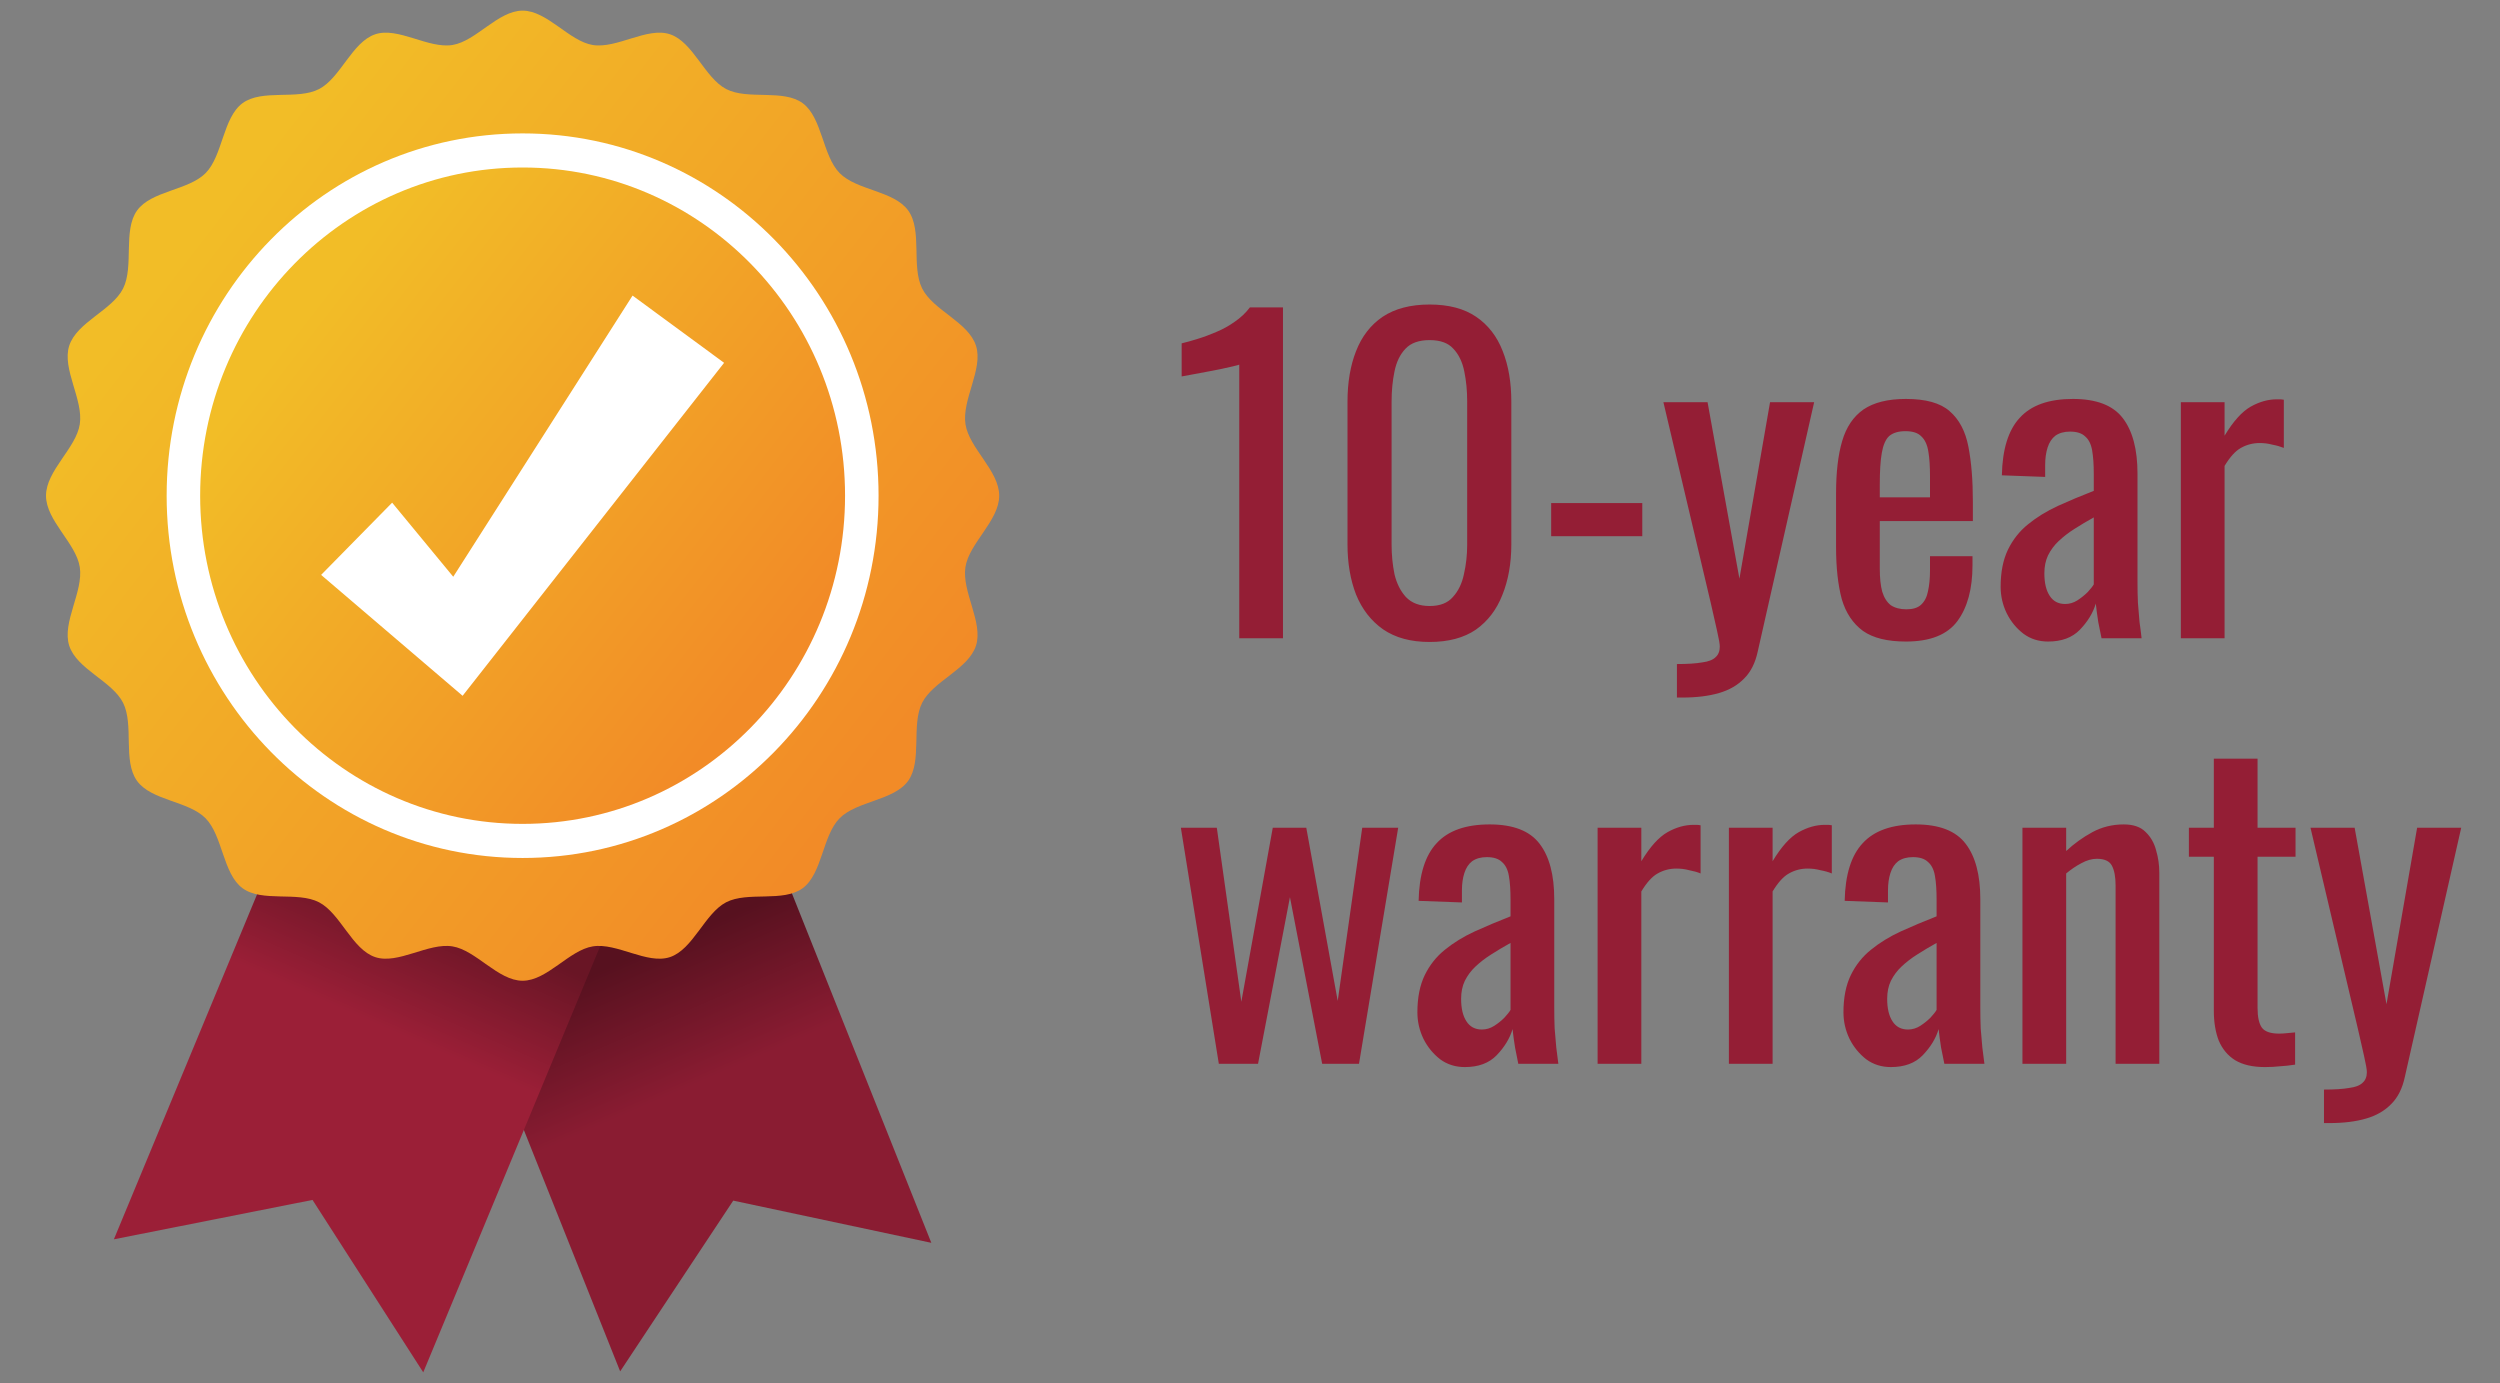 <svg width="47" height="26" viewBox="0 0 47 26" fill="none" xmlns="http://www.w3.org/2000/svg">
<rect x="0" y="0" width="47" height="26" fill="#808080" stroke="none"/>
<path d="M14.191 15.048L17.509 23.365L13.777 22.57L13.79 22.564L11.659 25.782L8.341 17.465L14.191 15.048Z" fill="url(#paint0_linear_36_135)"/>
<path d="M11.39 17.531L7.957 25.8L5.871 22.552L5.883 22.557L2.141 23.299L5.573 15.03L11.39 17.531Z" fill="url(#paint1_linear_36_135)"/>
<path d="M18.785 9.319C18.785 9.79 18.22 10.21 18.15 10.661C18.079 11.124 18.488 11.701 18.349 12.137C18.207 12.581 17.542 12.803 17.336 13.213C17.128 13.628 17.341 14.306 17.074 14.679C16.807 15.052 16.107 15.057 15.784 15.384C15.462 15.711 15.46 16.424 15.092 16.697C14.723 16.97 14.059 16.752 13.651 16.963C13.248 17.173 13.03 17.85 12.594 17.994C12.165 18.136 11.599 17.719 11.144 17.792C10.7 17.863 10.287 18.438 9.825 18.438C9.362 18.438 8.949 17.863 8.506 17.792C8.051 17.719 7.484 18.136 7.055 17.994C6.619 17.85 6.401 17.173 5.998 16.963C5.591 16.752 4.925 16.969 4.558 16.697C4.191 16.425 4.187 15.712 3.865 15.384C3.543 15.056 2.844 15.054 2.575 14.679C2.306 14.304 2.522 13.628 2.314 13.213C2.108 12.803 1.443 12.582 1.301 12.138C1.162 11.701 1.571 11.124 1.5 10.662C1.43 10.21 0.865 9.79 0.865 9.319C0.865 8.848 1.43 8.428 1.5 7.976C1.571 7.514 1.162 6.937 1.301 6.501C1.443 6.056 2.108 5.835 2.314 5.424C2.522 5.01 2.309 4.332 2.576 3.959C2.843 3.585 3.543 3.581 3.866 3.254C4.188 2.927 4.19 2.214 4.558 1.941C4.927 1.668 5.591 1.886 5.999 1.674C6.402 1.465 6.62 0.788 7.056 0.644C7.484 0.502 8.051 0.919 8.506 0.846C8.949 0.775 9.363 0.2 9.825 0.2C10.288 0.2 10.701 0.775 11.144 0.846C11.599 0.919 12.166 0.502 12.595 0.644C13.031 0.788 13.249 1.465 13.652 1.674C14.059 1.886 14.725 1.669 15.092 1.941C15.459 2.213 15.463 2.926 15.785 3.254C16.107 3.582 16.806 3.583 17.075 3.959C17.344 4.334 17.129 5.01 17.337 5.424C17.543 5.835 18.208 6.056 18.349 6.501C18.489 6.937 18.08 7.514 18.151 7.976C18.22 8.428 18.785 8.848 18.785 9.319Z" fill="url(#paint2_linear_36_135)"/>
<path d="M9.825 16.13C13.521 16.13 16.517 13.08 16.517 9.319C16.517 5.557 13.521 2.508 9.825 2.508C6.129 2.508 3.133 5.557 3.133 9.319C3.133 13.08 6.129 16.13 9.825 16.13Z" fill="white"/>
<path d="M9.825 15.489C13.173 15.489 15.887 12.726 15.887 9.319C15.887 5.912 13.173 3.149 9.825 3.149C6.477 3.149 3.763 5.912 3.763 9.319C3.763 12.726 6.477 15.489 9.825 15.489Z" fill="url(#paint3_linear_36_135)"/>
<path d="M13.613 6.821L9.172 12.476L8.697 13.081L8.093 12.565L6.037 10.808L7.372 9.45L8.521 10.843L11.892 5.557L13.613 6.821Z" fill="white"/>
<path d="M23.298 12V6.854C23.293 6.86 23.234 6.875 23.122 6.9C23.014 6.926 22.891 6.952 22.753 6.977C22.615 7.003 22.492 7.026 22.384 7.046C22.277 7.067 22.221 7.077 22.215 7.077V6.455C22.302 6.435 22.402 6.406 22.515 6.371C22.633 6.335 22.75 6.291 22.868 6.24C22.991 6.189 23.106 6.125 23.214 6.048C23.326 5.971 23.421 5.882 23.498 5.779H24.12V12H23.298ZM26.877 12.069C26.523 12.069 26.232 11.99 26.001 11.831C25.776 11.672 25.607 11.455 25.494 11.178C25.387 10.902 25.333 10.587 25.333 10.234V7.553C25.333 7.19 25.387 6.872 25.494 6.601C25.602 6.324 25.768 6.109 25.993 5.956C26.224 5.802 26.518 5.725 26.877 5.725C27.235 5.725 27.527 5.802 27.752 5.956C27.977 6.109 28.144 6.324 28.251 6.601C28.359 6.872 28.413 7.19 28.413 7.553V10.234C28.413 10.592 28.356 10.909 28.244 11.186C28.136 11.462 27.97 11.68 27.744 11.839C27.519 11.992 27.23 12.069 26.877 12.069ZM26.877 11.393C27.071 11.393 27.217 11.337 27.314 11.224C27.417 11.112 27.486 10.968 27.522 10.794C27.563 10.615 27.583 10.431 27.583 10.241V7.546C27.583 7.346 27.565 7.159 27.529 6.985C27.494 6.806 27.424 6.662 27.322 6.555C27.225 6.447 27.076 6.394 26.877 6.394C26.677 6.394 26.526 6.447 26.424 6.555C26.321 6.662 26.252 6.806 26.216 6.985C26.18 7.159 26.162 7.346 26.162 7.546V10.241C26.162 10.431 26.18 10.615 26.216 10.794C26.257 10.968 26.329 11.112 26.431 11.224C26.539 11.337 26.687 11.393 26.877 11.393ZM29.162 10.08V9.458H30.875V10.08H29.162ZM31.526 13.114V12.484C31.725 12.484 31.884 12.474 32.002 12.453C32.12 12.438 32.204 12.405 32.255 12.353C32.306 12.307 32.332 12.241 32.332 12.154C32.332 12.107 32.314 12.005 32.278 11.846C32.242 11.688 32.204 11.519 32.163 11.339L31.272 7.561H32.102L32.701 10.879L33.277 7.561H34.106L33.046 12.246C33 12.461 32.916 12.63 32.793 12.753C32.67 12.881 32.511 12.973 32.317 13.029C32.127 13.085 31.897 13.114 31.625 13.114H31.526ZM35.831 12.061C35.483 12.061 35.214 11.995 35.025 11.862C34.835 11.723 34.702 11.524 34.625 11.263C34.554 10.996 34.518 10.671 34.518 10.287V9.274C34.518 8.879 34.556 8.552 34.633 8.291C34.71 8.029 34.843 7.832 35.032 7.699C35.227 7.566 35.493 7.5 35.831 7.5C36.205 7.5 36.479 7.576 36.653 7.73C36.832 7.884 36.95 8.106 37.006 8.398C37.062 8.685 37.09 9.03 37.09 9.435V9.796H35.34V10.687C35.34 10.866 35.355 11.012 35.386 11.124C35.421 11.237 35.475 11.322 35.547 11.378C35.624 11.429 35.721 11.455 35.839 11.455C35.962 11.455 36.054 11.427 36.115 11.37C36.182 11.309 36.225 11.224 36.246 11.117C36.271 11.004 36.284 10.874 36.284 10.725V10.456H37.083V10.625C37.083 11.071 36.988 11.421 36.799 11.677C36.609 11.933 36.287 12.061 35.831 12.061ZM35.34 9.35H36.284V8.951C36.284 8.767 36.274 8.613 36.253 8.49C36.233 8.362 36.189 8.268 36.123 8.206C36.061 8.14 35.962 8.106 35.823 8.106C35.69 8.106 35.588 8.137 35.516 8.198C35.45 8.26 35.404 8.365 35.378 8.513C35.352 8.657 35.34 8.856 35.34 9.112V9.35ZM38.503 12.061C38.329 12.061 38.175 12.013 38.042 11.915C37.909 11.813 37.804 11.685 37.727 11.531C37.65 11.373 37.612 11.206 37.612 11.032C37.612 10.756 37.658 10.523 37.75 10.333C37.842 10.144 37.968 9.985 38.127 9.857C38.29 9.724 38.477 9.609 38.687 9.512C38.902 9.414 39.127 9.32 39.363 9.228V8.913C39.363 8.733 39.353 8.585 39.332 8.467C39.312 8.349 39.268 8.262 39.202 8.206C39.14 8.145 39.046 8.114 38.918 8.114C38.805 8.114 38.713 8.14 38.641 8.191C38.575 8.242 38.526 8.316 38.495 8.413C38.465 8.506 38.449 8.616 38.449 8.744V8.966L37.635 8.936C37.645 8.444 37.758 8.083 37.973 7.853C38.188 7.617 38.521 7.5 38.971 7.5C39.412 7.5 39.724 7.62 39.908 7.86C40.093 8.101 40.185 8.449 40.185 8.905V10.932C40.185 11.071 40.187 11.204 40.193 11.332C40.203 11.46 40.213 11.58 40.223 11.693C40.239 11.8 40.251 11.903 40.262 12H39.509C39.494 11.918 39.473 11.816 39.447 11.693C39.427 11.565 39.412 11.45 39.401 11.347C39.35 11.521 39.25 11.685 39.102 11.839C38.959 11.987 38.759 12.061 38.503 12.061ZM38.825 11.355C38.907 11.355 38.984 11.332 39.056 11.286C39.127 11.24 39.191 11.188 39.248 11.132C39.304 11.071 39.343 11.022 39.363 10.986V9.727C39.235 9.798 39.115 9.87 39.002 9.942C38.889 10.013 38.79 10.09 38.703 10.172C38.621 10.249 38.554 10.339 38.503 10.441C38.457 10.538 38.434 10.651 38.434 10.779C38.434 10.958 38.467 11.099 38.534 11.201C38.6 11.304 38.697 11.355 38.825 11.355ZM41 12V7.561H41.822V8.191C41.986 7.919 42.15 7.738 42.313 7.645C42.477 7.553 42.641 7.507 42.805 7.507C42.825 7.507 42.843 7.507 42.859 7.507C42.879 7.507 42.905 7.51 42.936 7.515V8.421C42.874 8.396 42.803 8.375 42.721 8.36C42.644 8.339 42.564 8.329 42.483 8.329C42.355 8.329 42.237 8.36 42.129 8.421C42.027 8.477 41.924 8.59 41.822 8.759V12H41ZM22.914 20L22.2 15.561H22.876L23.337 18.833L23.928 15.561H24.558L25.149 18.817L25.61 15.561H26.286L25.549 20H24.857L24.251 16.867L23.651 20H22.914ZM27.538 20.061C27.364 20.061 27.21 20.013 27.077 19.916C26.944 19.813 26.839 19.685 26.762 19.532C26.685 19.373 26.647 19.206 26.647 19.032C26.647 18.756 26.693 18.523 26.785 18.333C26.877 18.144 27.003 17.985 27.162 17.857C27.325 17.724 27.512 17.609 27.722 17.512C27.937 17.414 28.163 17.32 28.398 17.227V16.913C28.398 16.733 28.388 16.585 28.367 16.467C28.347 16.349 28.303 16.262 28.237 16.206C28.175 16.145 28.081 16.114 27.953 16.114C27.84 16.114 27.748 16.14 27.676 16.191C27.61 16.242 27.561 16.316 27.53 16.413C27.5 16.506 27.484 16.616 27.484 16.744V16.966L26.67 16.936C26.68 16.444 26.793 16.083 27.008 15.853C27.223 15.617 27.556 15.499 28.006 15.499C28.447 15.499 28.759 15.62 28.943 15.861C29.128 16.101 29.22 16.449 29.22 16.905V18.933C29.22 19.071 29.222 19.204 29.227 19.332C29.238 19.46 29.248 19.58 29.258 19.693C29.273 19.8 29.286 19.903 29.297 20H28.544C28.529 19.918 28.508 19.816 28.483 19.693C28.462 19.565 28.447 19.45 28.436 19.347C28.385 19.521 28.285 19.685 28.137 19.839C27.994 19.987 27.794 20.061 27.538 20.061ZM27.86 19.355C27.942 19.355 28.019 19.332 28.091 19.286C28.163 19.24 28.227 19.189 28.283 19.132C28.339 19.071 28.378 19.022 28.398 18.986V17.727C28.27 17.798 28.15 17.87 28.037 17.942C27.924 18.013 27.825 18.09 27.738 18.172C27.656 18.249 27.589 18.339 27.538 18.441C27.492 18.538 27.469 18.651 27.469 18.779C27.469 18.958 27.502 19.099 27.569 19.201C27.635 19.304 27.732 19.355 27.86 19.355ZM30.035 20V15.561H30.857V16.191C31.021 15.919 31.185 15.738 31.349 15.645C31.512 15.553 31.676 15.507 31.84 15.507C31.86 15.507 31.878 15.507 31.894 15.507C31.914 15.507 31.94 15.51 31.971 15.515V16.421C31.909 16.395 31.837 16.375 31.756 16.36C31.679 16.339 31.599 16.329 31.517 16.329C31.39 16.329 31.272 16.36 31.164 16.421C31.062 16.477 30.959 16.59 30.857 16.759V20H30.035ZM32.503 20V15.561H33.325V16.191C33.488 15.919 33.652 15.738 33.816 15.645C33.98 15.553 34.144 15.507 34.307 15.507C34.328 15.507 34.346 15.507 34.361 15.507C34.382 15.507 34.407 15.51 34.438 15.515V16.421C34.377 16.395 34.305 16.375 34.223 16.36C34.146 16.339 34.067 16.329 33.985 16.329C33.857 16.329 33.739 16.36 33.632 16.421C33.529 16.477 33.427 16.59 33.325 16.759V20H32.503ZM35.548 20.061C35.374 20.061 35.22 20.013 35.087 19.916C34.954 19.813 34.849 19.685 34.772 19.532C34.695 19.373 34.657 19.206 34.657 19.032C34.657 18.756 34.703 18.523 34.795 18.333C34.887 18.144 35.013 17.985 35.172 17.857C35.335 17.724 35.522 17.609 35.732 17.512C35.947 17.414 36.172 17.32 36.408 17.227V16.913C36.408 16.733 36.398 16.585 36.377 16.467C36.357 16.349 36.313 16.262 36.247 16.206C36.185 16.145 36.091 16.114 35.963 16.114C35.85 16.114 35.758 16.14 35.686 16.191C35.62 16.242 35.571 16.316 35.54 16.413C35.51 16.506 35.494 16.616 35.494 16.744V16.966L34.68 16.936C34.69 16.444 34.803 16.083 35.018 15.853C35.233 15.617 35.566 15.499 36.016 15.499C36.457 15.499 36.769 15.62 36.953 15.861C37.138 16.101 37.23 16.449 37.23 16.905V18.933C37.23 19.071 37.232 19.204 37.237 19.332C37.248 19.46 37.258 19.58 37.268 19.693C37.283 19.8 37.296 19.903 37.307 20H36.554C36.539 19.918 36.518 19.816 36.492 19.693C36.472 19.565 36.457 19.45 36.446 19.347C36.395 19.521 36.295 19.685 36.147 19.839C36.004 19.987 35.804 20.061 35.548 20.061ZM35.87 19.355C35.952 19.355 36.029 19.332 36.101 19.286C36.172 19.24 36.236 19.189 36.293 19.132C36.349 19.071 36.388 19.022 36.408 18.986V17.727C36.28 17.798 36.16 17.87 36.047 17.942C35.934 18.013 35.835 18.09 35.748 18.172C35.666 18.249 35.599 18.339 35.548 18.441C35.502 18.538 35.479 18.651 35.479 18.779C35.479 18.958 35.512 19.099 35.579 19.201C35.645 19.304 35.742 19.355 35.87 19.355ZM38.022 20V15.561H38.844V15.999C38.992 15.861 39.156 15.743 39.336 15.645C39.515 15.548 39.712 15.499 39.927 15.499C40.106 15.499 40.242 15.546 40.334 15.638C40.431 15.73 40.498 15.845 40.534 15.983C40.575 16.122 40.595 16.262 40.595 16.406V20H39.773V16.644C39.773 16.485 39.75 16.362 39.704 16.275C39.658 16.188 39.563 16.145 39.42 16.145C39.328 16.145 39.23 16.173 39.128 16.229C39.031 16.28 38.936 16.344 38.844 16.421V20H38.022ZM42.58 20.061C42.349 20.061 42.163 20.018 42.019 19.931C41.881 19.844 41.779 19.721 41.712 19.562C41.651 19.404 41.62 19.217 41.62 19.002V16.106H41.151V15.561H41.62V14.263H42.442V15.561H43.156V16.106H42.442V18.948C42.442 19.122 42.47 19.247 42.526 19.324C42.583 19.396 42.69 19.432 42.849 19.432C42.89 19.432 42.936 19.429 42.987 19.424C43.043 19.419 43.097 19.414 43.148 19.409V20.015C43.046 20.031 42.951 20.041 42.864 20.046C42.777 20.056 42.682 20.061 42.58 20.061ZM43.691 21.114V20.484C43.89 20.484 44.049 20.474 44.167 20.453C44.285 20.438 44.369 20.404 44.42 20.353C44.471 20.307 44.497 20.241 44.497 20.154C44.497 20.108 44.479 20.005 44.443 19.846C44.407 19.688 44.369 19.519 44.328 19.34L43.437 15.561H44.267L44.866 18.879L45.442 15.561H46.271L45.211 20.246C45.165 20.461 45.081 20.63 44.958 20.753C44.835 20.881 44.676 20.973 44.482 21.029C44.292 21.085 44.062 21.114 43.79 21.114H43.691Z" fill="#941E35"/>
<defs>
<linearGradient id="paint0_linear_36_135" x1="11.906" y1="17.982" x2="15.129" y2="25.411" gradientUnits="userSpaceOnUse">
<stop stop-color="#57111F"/>
<stop offset="0.33" stop-color="#8A1C32"/>
</linearGradient>
<linearGradient id="paint1_linear_36_135" x1="8.156" y1="17.121" x2="5.251" y2="23.765" gradientUnits="userSpaceOnUse">
<stop stop-color="#691525"/>
<stop offset="0.33" stop-color="#9B1F37"/>
</linearGradient>
<linearGradient id="paint2_linear_36_135" x1="3.704" y1="4.402" x2="16.508" y2="14.332" gradientUnits="userSpaceOnUse">
<stop stop-color="#F2BD27"/>
<stop offset="1" stop-color="#F28B27"/>
</linearGradient>
<linearGradient id="paint3_linear_36_135" x1="5.681" y1="5.99" x2="14.349" y2="12.713" gradientUnits="userSpaceOnUse">
<stop stop-color="#F2BD27"/>
<stop offset="1" stop-color="#F28B27"/>
</linearGradient>
</defs>
</svg>
